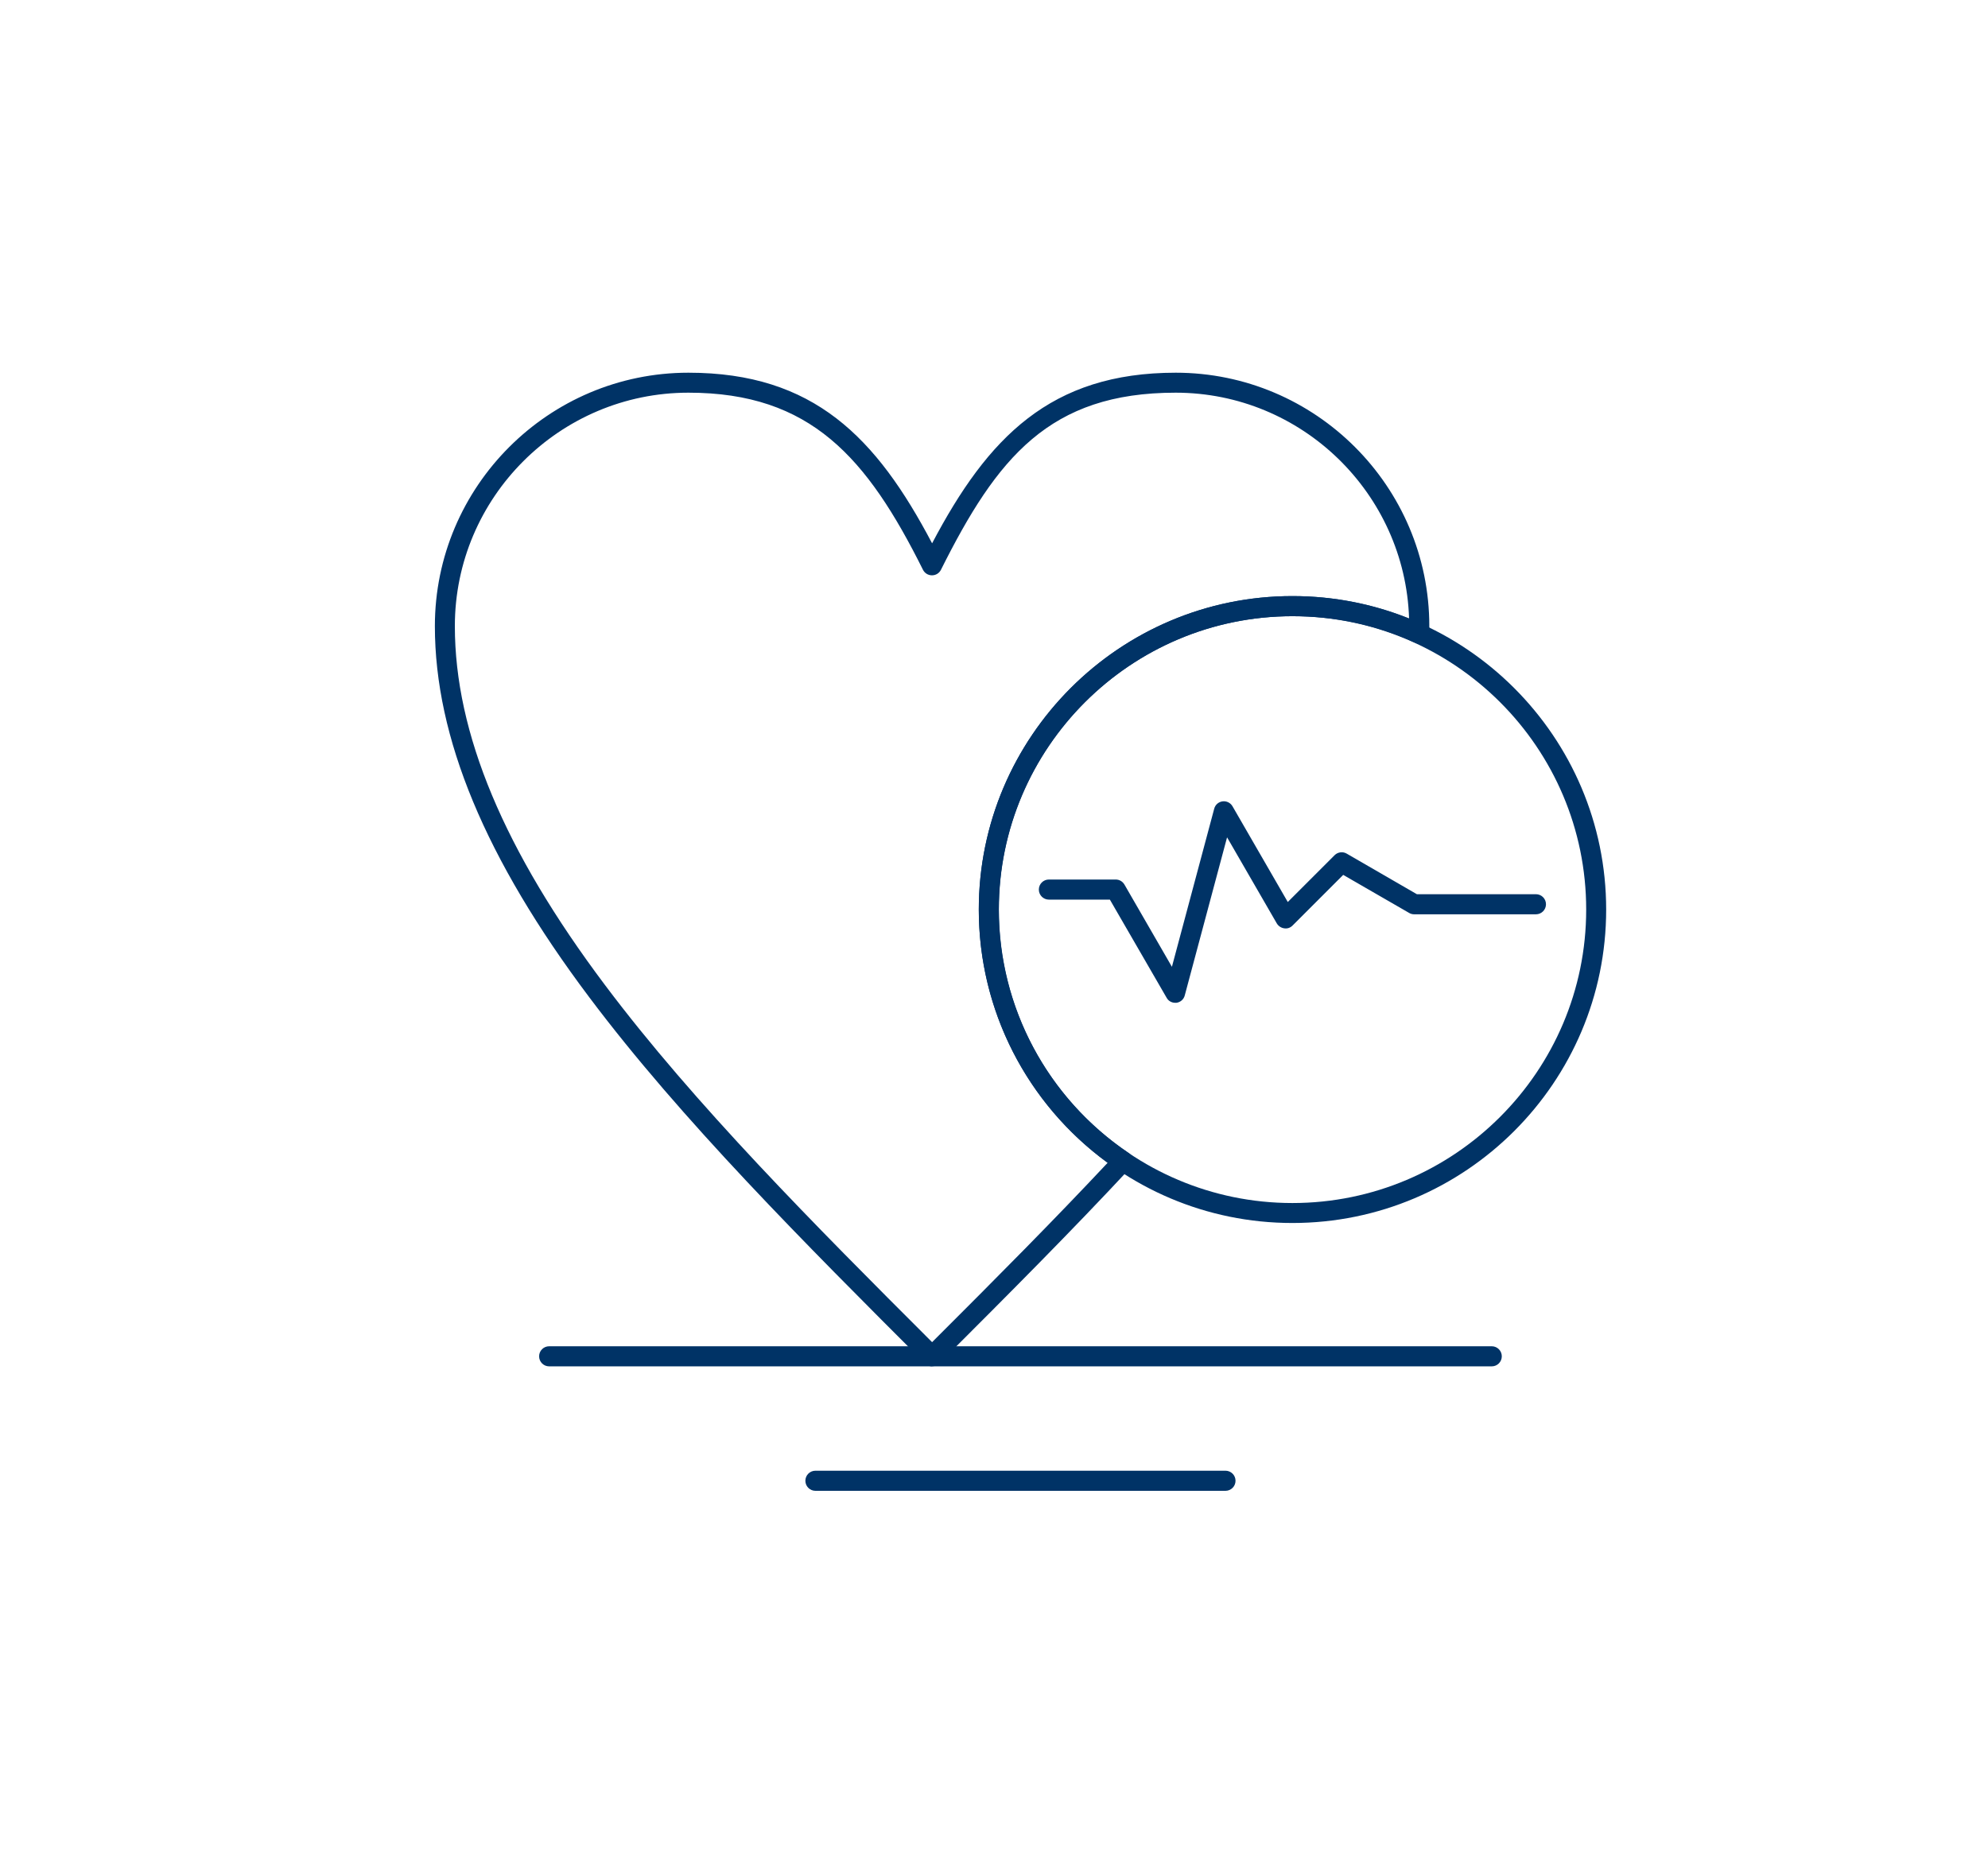 <svg width="160" height="149" viewBox="0 0 160 149" fill="none" xmlns="http://www.w3.org/2000/svg">
<rect width="160" height="149" fill="white"/>
<g clip-path="url(#clip0_405_75)">
<path d="M75.018 109.982C74.816 109.982 74.603 109.908 74.454 109.748C64.798 100.092 54.812 90.117 47.424 80.27C39.056 69.134 35 59.372 35 50.397C35 39.155 44.155 30 55.408 30C65.49 30 70.536 35.217 75.018 43.733C79.5 35.217 84.546 30 94.627 30C105.88 30 115.035 39.155 115.035 50.397C115.035 50.504 115.035 50.61 115.035 50.717C115.035 50.813 115.035 50.908 115.035 51.004C115.035 51.281 114.897 51.537 114.663 51.686C114.429 51.835 114.141 51.856 113.896 51.739C110.798 50.312 107.477 49.599 104.028 49.599C90.997 49.599 80.394 60.192 80.394 73.212C80.394 81.068 84.29 88.392 90.827 92.8C91.018 92.928 91.146 93.141 91.178 93.375C91.199 93.609 91.125 93.843 90.965 94.013C86.27 99.06 81.427 103.914 75.603 109.737C75.444 109.897 75.241 109.972 75.028 109.972L75.018 109.982ZM55.408 31.608C45.05 31.608 36.608 40.039 36.608 50.397C36.608 59.01 40.557 68.463 48.701 79.301C55.877 88.861 65.575 98.602 75.018 108.034C80.33 102.732 84.812 98.219 89.145 93.598C82.629 88.85 78.776 81.292 78.776 73.212C78.776 59.297 90.103 47.981 104.017 47.981C107.275 47.981 110.436 48.588 113.407 49.78C113.077 39.709 104.773 31.608 94.617 31.608C84.461 31.608 80.245 36.835 75.731 45.862C75.593 46.139 75.316 46.309 75.007 46.309C74.698 46.309 74.422 46.139 74.283 45.862C69.78 36.835 65.245 31.608 55.408 31.608Z" fill="#003366"/>
<path d="M104.017 98.442C90.092 98.442 78.776 87.126 78.776 73.212C78.776 59.297 90.103 47.981 104.017 47.981C117.931 47.981 129.269 59.297 129.269 73.212C129.269 87.126 117.942 98.442 104.017 98.442ZM104.017 49.599C90.986 49.599 80.383 60.192 80.383 73.212C80.383 86.231 90.986 96.835 104.017 96.835C117.047 96.835 127.661 86.242 127.661 73.212C127.661 60.181 117.058 49.599 104.017 49.599Z" fill="#003366"/>
<path d="M94.585 80.717C94.297 80.717 94.031 80.568 93.893 80.312L89.326 72.413H84.418C83.971 72.413 83.609 72.051 83.609 71.604C83.609 71.157 83.971 70.795 84.418 70.795H89.794C90.082 70.795 90.348 70.944 90.497 71.199L94.319 77.821L97.725 65.089C97.81 64.769 98.077 64.546 98.396 64.503C98.715 64.461 99.035 64.62 99.194 64.897L103.644 72.605L107.413 68.836C107.668 68.581 108.073 68.527 108.382 68.708L114.035 71.977H123.616C124.063 71.977 124.425 72.338 124.425 72.786C124.425 73.233 124.063 73.595 123.616 73.595H113.822C113.683 73.595 113.545 73.563 113.417 73.488L108.105 70.422L104.028 74.5C103.847 74.681 103.602 74.766 103.357 74.723C103.112 74.691 102.889 74.542 102.761 74.329L98.758 67.399L95.351 80.131C95.266 80.451 95 80.674 94.681 80.717C94.649 80.717 94.606 80.717 94.574 80.717H94.585Z" fill="#003366"/>
<path d="M120.071 109.982H44.198C43.751 109.982 43.389 109.62 43.389 109.173C43.389 108.726 43.751 108.364 44.198 108.364H120.06C120.507 108.364 120.869 108.726 120.869 109.173C120.869 109.62 120.507 109.982 120.06 109.982H120.071Z" fill="#003366"/>
<path d="M98.63 120H65.628C65.181 120 64.819 119.638 64.819 119.191C64.819 118.744 65.181 118.382 65.628 118.382H98.63C99.077 118.382 99.439 118.744 99.439 119.191C99.439 119.638 99.077 120 98.63 120Z" fill="#003366"/>
</g>
<defs>
<clipPath id="clip0_405_75">
<rect width="94.269" height="90" fill="white" transform="translate(35 30)"/>
</clipPath>
</defs>
</svg>
